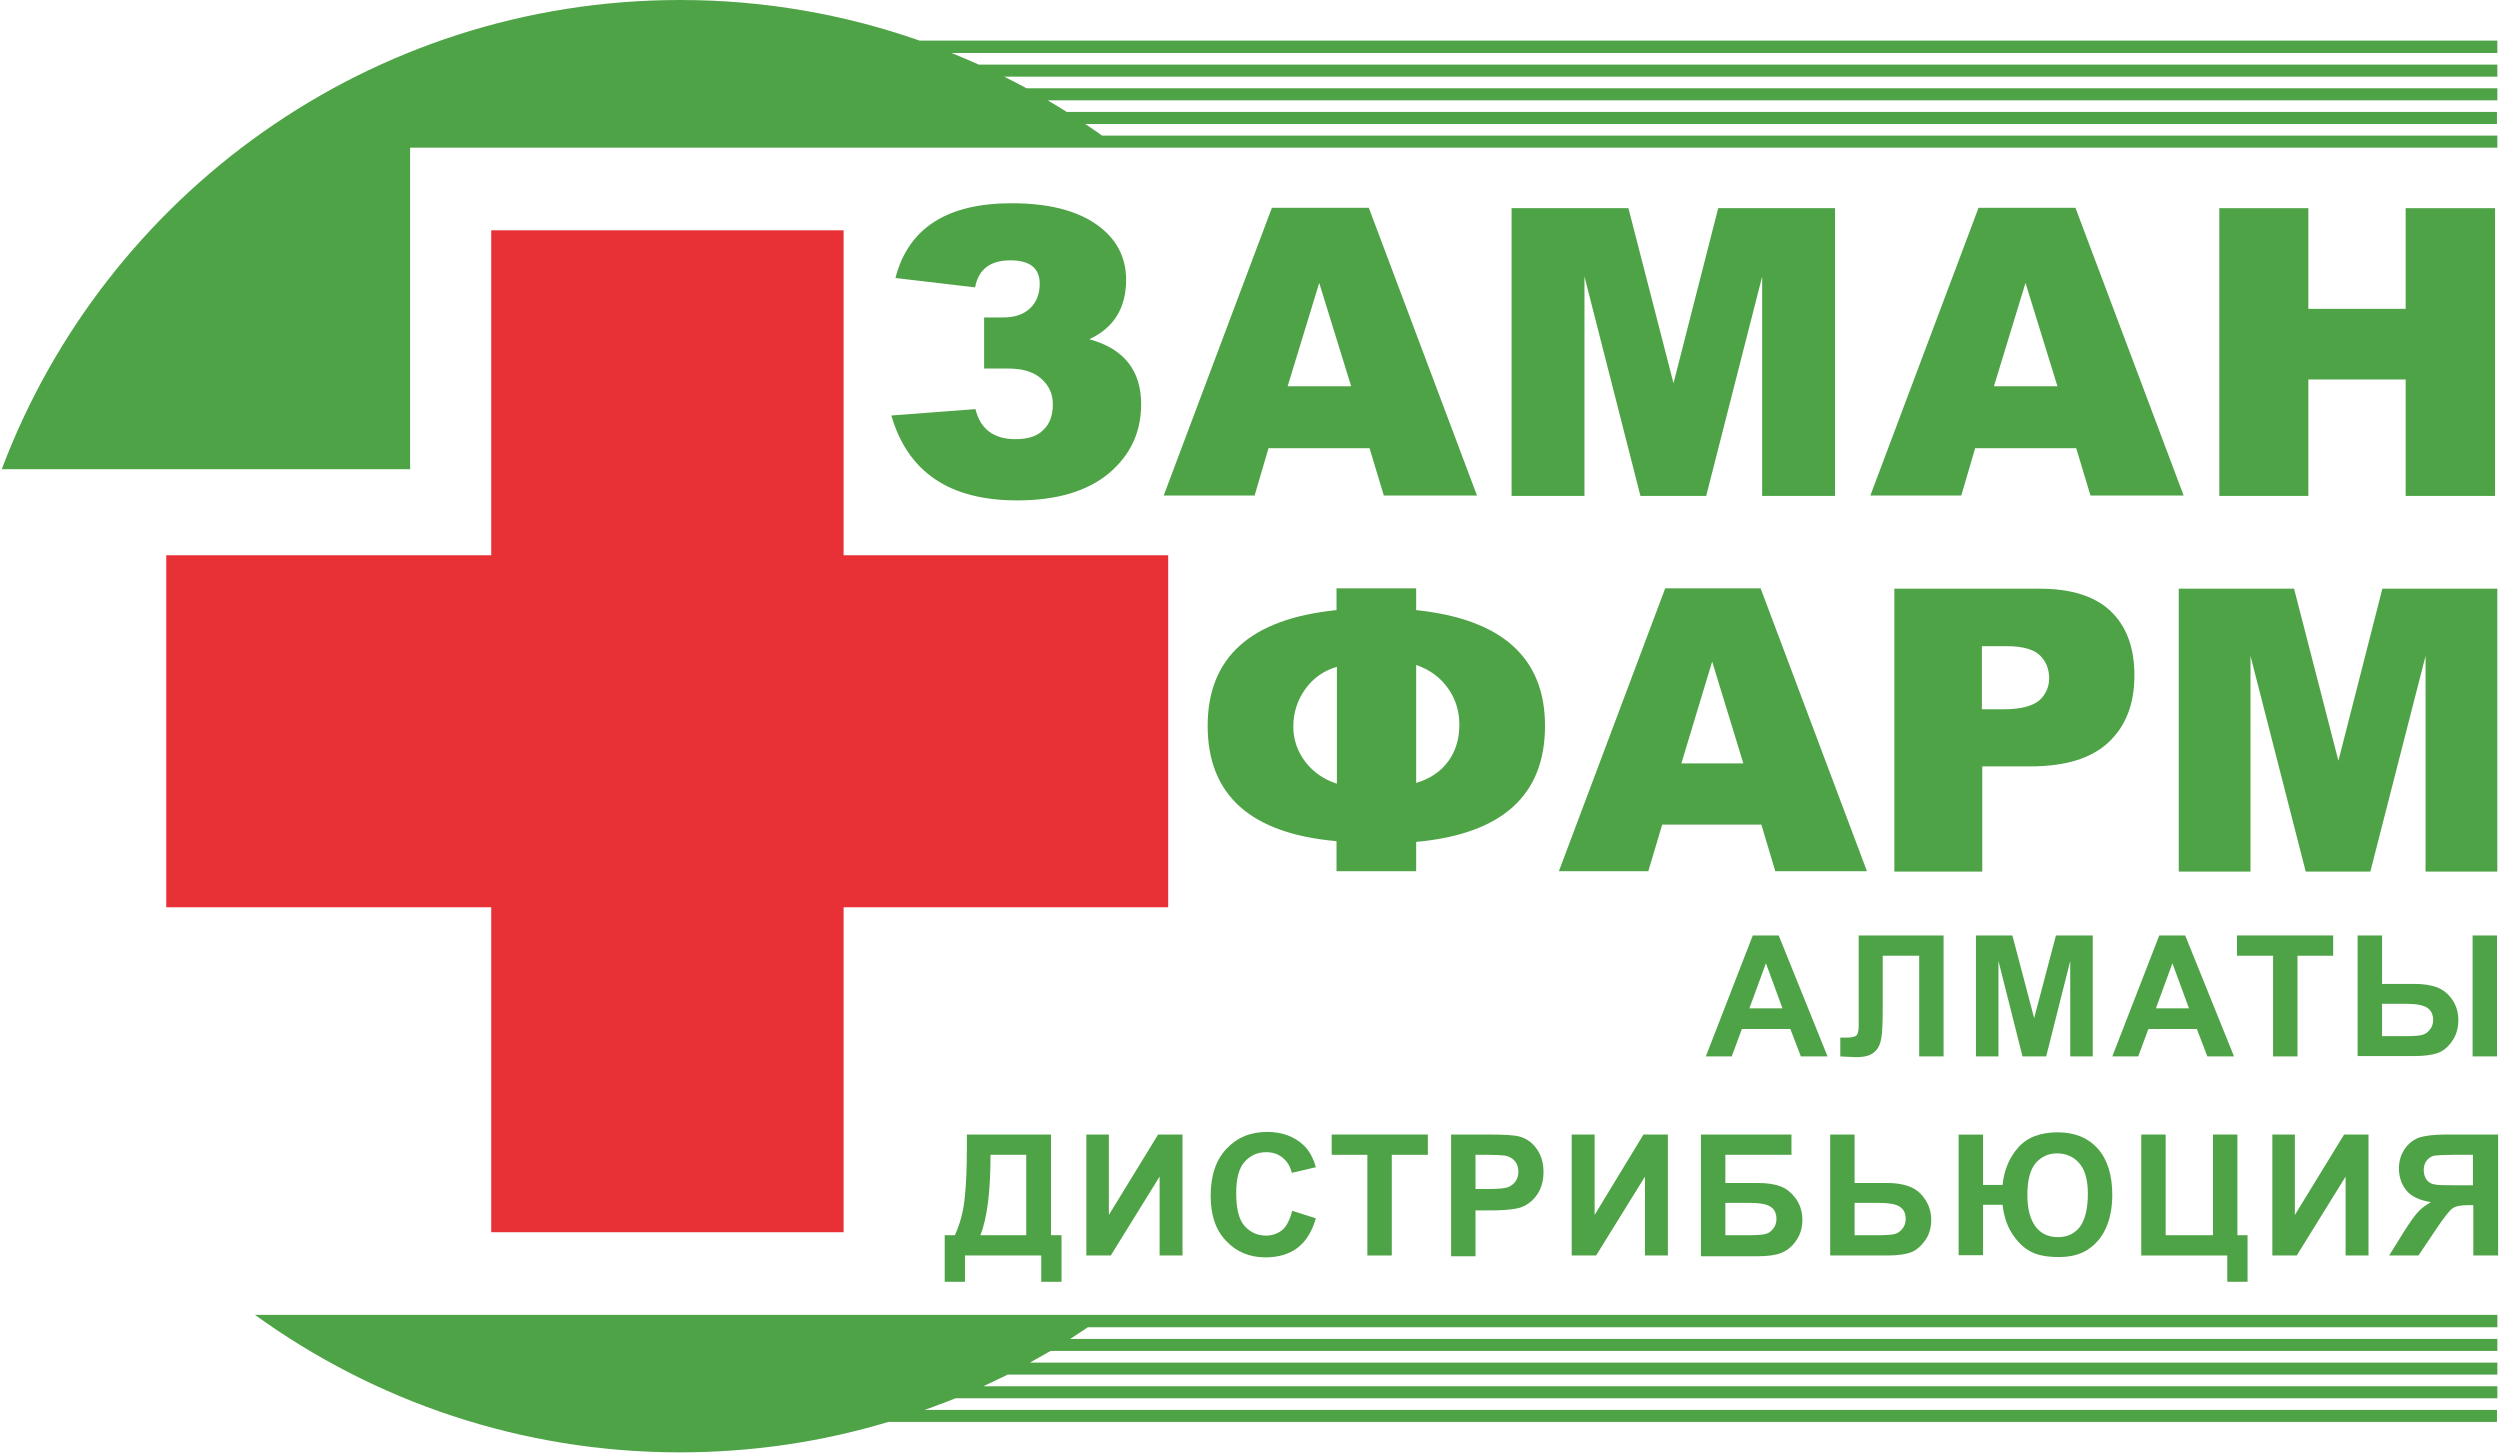 <?xml version="1.0" encoding="UTF-8"?> <svg xmlns="http://www.w3.org/2000/svg" width="638" height="371" viewBox="0 0 638 371" fill="none"> <path d="M298.122 141.701H215.289V58.772H125.361V141.701H42.432V231.533H125.361V314.462H215.289V231.533H298.122V141.701Z" fill="#E73137"></path> <path d="M277.989 86.573C286.81 88.97 291.22 94.53 291.22 103.159C291.22 110.349 288.439 116.197 282.975 120.799C277.414 125.401 269.648 127.702 259.582 127.702C242.325 127.702 231.683 120.511 227.465 106.035L248.94 104.405C250.186 109.486 253.542 112.075 259.198 112.075C262.362 112.075 264.759 111.308 266.293 109.678C267.923 108.144 268.69 105.939 268.69 103.159C268.69 100.474 267.635 98.269 265.622 96.543C263.609 94.818 260.828 94.051 257.281 94.051H251.145V81.012H256.035C258.911 81.012 261.212 80.245 262.842 78.711C264.471 77.177 265.334 75.068 265.334 72.384C265.334 68.453 262.842 66.44 257.856 66.44C252.679 66.44 249.707 68.741 248.844 73.343L228.519 70.946C231.779 58.195 241.75 51.867 258.144 51.867C267.252 51.867 274.442 53.593 279.619 57.14C284.796 60.687 287.385 65.481 287.385 71.425C287.385 78.615 284.221 83.697 277.989 86.573Z" fill="#4FA347"></path> <path d="M349.51 114.387H323.721L320.174 126.467H296.973L324.584 53.029H349.319L376.93 126.467H353.154L349.51 114.387ZM344.813 98.568L336.664 72.204L328.61 98.568H344.813Z" fill="#4FA347"></path> <path d="M385.756 53.123H415.572L427.077 97.799L438.485 53.123H468.302V126.561H449.702V70.572L435.418 126.561H418.64L404.355 70.572V126.561H385.756V53.123V53.123Z" fill="#4FA347"></path> <path d="M529.85 114.387H504.061L500.513 126.467H477.312L504.924 53.029H529.659L557.27 126.467H533.493L529.85 114.387ZM525.057 98.568L516.908 72.204L508.854 98.568H525.057Z" fill="#4FA347"></path> <path d="M566.369 53.123H589.091V78.817H613.922V53.123H636.739V126.561H613.922V96.841H589.091V126.561H566.369V53.123Z" fill="#4FA347"></path> <path d="M361.404 155.701C383.359 158.002 394.288 167.877 394.288 185.23C394.288 202.966 383.359 212.841 361.404 214.854V222.332H341.079V214.662C319.221 212.745 308.195 202.966 308.195 185.23C308.195 167.781 319.125 157.906 341.079 155.701V150.141H361.404V155.701ZM341.175 199.994V170.178C337.82 171.137 335.135 173.054 333.122 175.834C331.109 178.615 330.054 181.874 330.054 185.421C330.054 188.777 331.109 191.749 333.122 194.433C335.135 197.022 337.82 198.939 341.175 199.994ZM361.404 199.802C364.951 198.748 367.636 196.926 369.553 194.338C371.471 191.749 372.429 188.585 372.429 184.942C372.429 181.491 371.471 178.327 369.457 175.547C367.444 172.766 364.76 170.849 361.404 169.698V199.802Z" fill="#4FA347"></path> <path d="M449.503 210.444H424.193L420.646 222.332H397.828L424.96 150.141H449.311L476.443 222.332H453.05L449.503 210.444ZM444.901 194.817L436.944 168.836L429.082 194.817H444.901Z" fill="#4FA347"></path> <path d="M483.439 150.236H520.542C528.595 150.236 534.635 152.154 538.662 155.989C542.688 159.824 544.702 165.288 544.702 172.383C544.702 179.669 542.497 185.325 538.086 189.448C533.676 193.57 527.061 195.584 518.049 195.584H505.873V222.428H483.439V150.236V150.236ZM505.778 181.011H511.242C515.557 181.011 518.529 180.244 520.35 178.806C522.076 177.272 522.939 175.355 522.939 173.054C522.939 170.753 522.172 168.835 520.638 167.302C519.104 165.768 516.324 164.905 512.105 164.905H505.778V181.011V181.011Z" fill="#4FA347"></path> <path d="M556.111 150.236H585.448L596.761 194.146L607.978 150.236H637.315V222.428H619.003V167.397L604.91 222.428H588.42L574.327 167.397V222.428H556.016V150.236H556.111Z" fill="#4FA347"></path> <path d="M466.389 269.597H459.582L456.897 262.599H444.53L441.941 269.597H435.326L447.31 238.727H453.925L466.389 269.597ZM454.884 257.326L450.666 245.821L446.447 257.326H454.884Z" fill="#4FA347"></path> <path d="M474.338 238.727H496.005V269.597H489.774V243.904H480.474V257.134C480.474 260.873 480.378 263.557 480.091 265.091C479.803 266.625 479.228 267.776 478.269 268.543C477.31 269.406 475.776 269.789 473.667 269.789C472.9 269.789 471.654 269.693 469.641 269.597V264.804H471.079C472.421 264.804 473.284 264.612 473.667 264.324C474.147 263.941 474.338 263.078 474.338 261.736V256.463V238.727Z" fill="#4FA347"></path> <path d="M504.258 269.597V238.727H513.557L519.118 259.818L524.679 238.727H534.074V269.597H528.322V245.246L522.186 269.597H516.146L510.01 245.246V269.597H504.258Z" fill="#4FA347"></path> <path d="M570.125 269.597H563.318L560.634 262.599H548.266L545.678 269.597H539.062L551.046 238.727H557.662L570.125 269.597ZM558.62 257.326L554.402 245.821L550.184 257.326H558.62Z" fill="#4FA347"></path> <path d="M580.088 269.597V243.904H570.885V238.727H595.428V243.904H586.32V269.597H580.088Z" fill="#4FA347"></path> <path d="M601.668 238.727H607.9V251.094H616.241C618.446 251.094 620.363 251.382 621.897 251.957C623.431 252.532 624.773 253.587 625.828 255.121C626.882 256.655 627.362 258.38 627.362 260.394C627.362 262.503 626.786 264.324 625.732 265.762C624.677 267.296 623.431 268.255 622.089 268.734C620.747 269.214 618.829 269.501 616.241 269.501H601.668V238.727ZM607.9 264.42H614.035C615.953 264.42 617.295 264.324 618.062 264.133C618.829 263.941 619.5 263.557 620.075 262.79C620.651 262.119 620.938 261.256 620.938 260.298C620.938 258.956 620.459 257.901 619.5 257.23C618.541 256.559 616.72 256.175 614.227 256.175H607.9V264.42ZM631.005 238.727H637.236V269.597H631.005V238.727Z" fill="#4FA347"></path> <path d="M246.84 289.531H268.22V315.225H270.904V327.113H265.727V320.402H246.265V327.113H241.088V315.225H243.676C244.923 312.54 245.786 309.473 246.169 306.021C246.553 302.57 246.744 298.16 246.744 292.791V289.531H246.84ZM252.784 294.708C252.784 304.104 251.921 310.911 250.196 315.225H261.892V294.708H252.784Z" fill="#4FA347"></path> <path d="M277.139 289.531H282.987V310.048L295.546 289.531H301.778V320.402H295.93V300.269L283.466 320.402H277.235V289.531H277.139Z" fill="#4FA347"></path> <path d="M329.765 308.994L335.805 310.912C334.846 314.267 333.312 316.76 331.203 318.39C329.094 320.02 326.314 320.883 322.958 320.883C318.836 320.883 315.48 319.444 312.892 316.664C310.207 313.884 308.961 310.049 308.961 305.16C308.961 299.982 310.303 296.052 312.988 293.176C315.672 290.299 319.123 288.861 323.438 288.861C327.177 288.861 330.245 290.012 332.641 292.217C334.079 293.559 335.134 295.477 335.805 297.873L329.669 299.311C329.286 297.682 328.519 296.435 327.368 295.477C326.218 294.518 324.78 294.038 323.15 294.038C320.849 294.038 319.027 294.901 317.589 296.531C316.151 298.161 315.48 300.845 315.48 304.488C315.48 308.419 316.151 311.199 317.589 312.829C319.027 314.459 320.849 315.322 323.054 315.322C324.684 315.322 326.122 314.843 327.368 313.788C328.327 312.925 329.19 311.295 329.765 308.994Z" fill="#4FA347"></path> <path d="M348.952 320.402V294.708H339.844V289.531H364.387V294.708H355.183V320.402H348.952Z" fill="#4FA347"></path> <path d="M370.32 320.402V289.531H380.291C384.126 289.531 386.523 289.723 387.673 290.011C389.399 290.49 390.933 291.449 392.083 293.079C393.234 294.612 393.905 296.626 393.905 299.118C393.905 301.036 393.521 302.57 392.85 303.912C392.179 305.158 391.316 306.213 390.262 306.98C389.207 307.747 388.153 308.226 387.002 308.418C385.468 308.706 383.359 308.897 380.579 308.897H376.552V320.594H370.32V320.402ZM376.552 294.708V303.433H380.003C382.496 303.433 384.126 303.241 384.893 302.953C385.66 302.666 386.331 302.09 386.81 301.419C387.29 300.748 387.481 299.885 387.481 299.023C387.481 297.872 387.194 297.009 386.523 296.242C385.852 295.475 384.989 295.092 384.03 294.9C383.263 294.804 381.825 294.708 379.524 294.708H376.552V294.708Z" fill="#4FA347"></path> <path d="M401.1 289.531H406.948V310.048L419.411 289.531H425.643V320.402H419.795V300.269L407.331 320.402H401.1V289.531Z" fill="#4FA347"></path> <path d="M434.08 289.531H457.185V294.708H440.312V301.899H448.653C450.954 301.899 452.871 302.186 454.405 302.762C455.939 303.337 457.185 304.391 458.336 305.925C459.39 307.459 459.965 309.185 459.965 311.294C459.965 313.403 459.39 315.225 458.336 316.663C457.281 318.197 456.035 319.156 454.597 319.731C453.254 320.306 451.241 320.594 448.653 320.594H434.08V289.531V289.531ZM440.312 315.225H446.352C448.269 315.225 449.611 315.129 450.474 314.937C451.241 314.746 451.912 314.362 452.487 313.595C453.063 312.924 453.35 312.061 453.35 311.102C453.35 309.664 452.871 308.61 451.816 307.939C450.762 307.268 449.036 306.98 446.639 306.98H440.312V315.225Z" fill="#4FA347"></path> <path d="M467.062 289.531H473.294V301.899H481.635C485.566 301.899 488.442 302.857 490.168 304.679C491.893 306.501 492.852 308.706 492.852 311.294C492.852 313.403 492.277 315.225 491.222 316.663C490.168 318.101 488.921 319.156 487.579 319.635C486.237 320.114 484.224 320.402 481.635 320.402H467.062V289.531V289.531ZM473.294 315.225H479.334C481.252 315.225 482.69 315.129 483.457 314.937C484.224 314.746 484.895 314.362 485.47 313.595C486.045 312.924 486.333 312.061 486.333 311.102C486.333 309.664 485.853 308.61 484.799 307.939C483.744 307.268 482.018 306.98 479.622 306.98H473.294V315.225Z" fill="#4FA347"></path> <path d="M499.842 289.544H506.073V302.391H511.059C511.442 298.556 512.784 295.392 515.085 292.804C517.386 290.215 520.742 288.969 525.152 288.969C529.37 288.969 532.822 290.311 535.314 293.091C537.807 295.872 539.053 299.802 539.053 304.883C539.053 308.239 538.478 311.115 537.424 313.416C536.369 315.813 534.739 317.634 532.822 318.881C530.808 320.223 528.316 320.798 525.344 320.798C522.276 320.798 519.879 320.319 518.153 319.36C516.332 318.401 514.798 316.867 513.456 314.758C512.113 312.649 511.346 310.156 511.059 307.472H506.073V320.319H499.842V289.544V289.544ZM517.386 304.979C517.386 308.431 518.057 311.019 519.4 312.937C520.742 314.758 522.659 315.717 525.152 315.717C527.74 315.717 529.562 314.758 530.904 312.937C532.151 311.115 532.822 308.335 532.822 304.596C532.822 301.049 532.055 298.46 530.617 296.83C529.179 295.2 527.261 294.338 524.96 294.338C522.755 294.338 520.934 295.2 519.496 296.83C518.057 298.556 517.386 301.24 517.386 304.979Z" fill="#4FA347"></path> <path d="M546.445 289.531H552.677V315.225H564.757V289.531H570.988V315.225H573.577V327.113H568.4V320.402H546.445V289.531V289.531Z" fill="#4FA347"></path> <path d="M579.805 289.531H585.653V310.048L598.212 289.531H604.444V320.402H598.596V300.269L586.132 320.402H579.901V289.531H579.805Z" fill="#4FA347"></path> <path d="M631.19 320.402V307.555H629.944C627.93 307.555 626.588 307.843 625.821 308.418C625.054 308.993 623.616 310.815 621.699 313.691L617.193 320.402H609.715L613.454 314.362C614.988 311.965 616.138 310.335 617.001 309.377C617.864 308.418 619.014 307.555 620.357 306.788C617.48 306.309 615.371 305.35 614.125 303.816C612.879 302.282 612.207 300.365 612.207 298.256C612.207 296.338 612.687 294.708 613.646 293.27C614.604 291.832 615.851 290.873 617.385 290.298C618.919 289.819 621.219 289.531 624.383 289.531H637.518V320.402H631.19V320.402ZM631.19 294.708H626.301C623.808 294.708 622.178 294.804 621.411 294.9C620.644 294.996 619.973 295.379 619.398 296.051C618.823 296.722 618.535 297.584 618.535 298.543C618.535 299.598 618.823 300.461 619.302 301.132C619.877 301.803 620.548 302.186 621.411 302.282C622.274 302.474 623.904 302.474 626.492 302.474H631.094V294.708H631.19Z" fill="#4FA347"></path> <path d="M637.322 13.422V10.354H234.66C215.486 3.643 194.969 0 173.59 0C94.4 0 26.81 49.758 0.445 119.744H104.658V37.678H285.472H637.322V34.61H281.254C279.816 33.555 278.378 32.596 276.94 31.638H637.226V28.57H272.242C270.612 27.515 268.982 26.556 267.353 25.598H637.322V22.53H261.984C260.066 21.475 258.149 20.517 256.231 19.558H637.322V16.49H249.808C247.507 15.435 245.11 14.477 242.809 13.518H637.322V13.422Z" fill="#4FA347"></path> <path d="M170.33 335.553H65.062C95.55 357.603 133.036 370.642 173.494 370.642C191.997 370.642 209.829 367.957 226.702 362.876H637.226V359.808H236.002C238.591 358.85 241.275 357.891 243.864 356.836H637.322V353.768H250.958C253.067 352.81 255.081 351.755 257.19 350.796H637.322V347.728H262.846C264.572 346.77 266.393 345.715 268.119 344.756H637.322V341.689H273.104C274.638 340.73 276.172 339.675 277.61 338.716H637.322V335.553H281.925H170.33Z" fill="#4FA347"></path> </svg> 